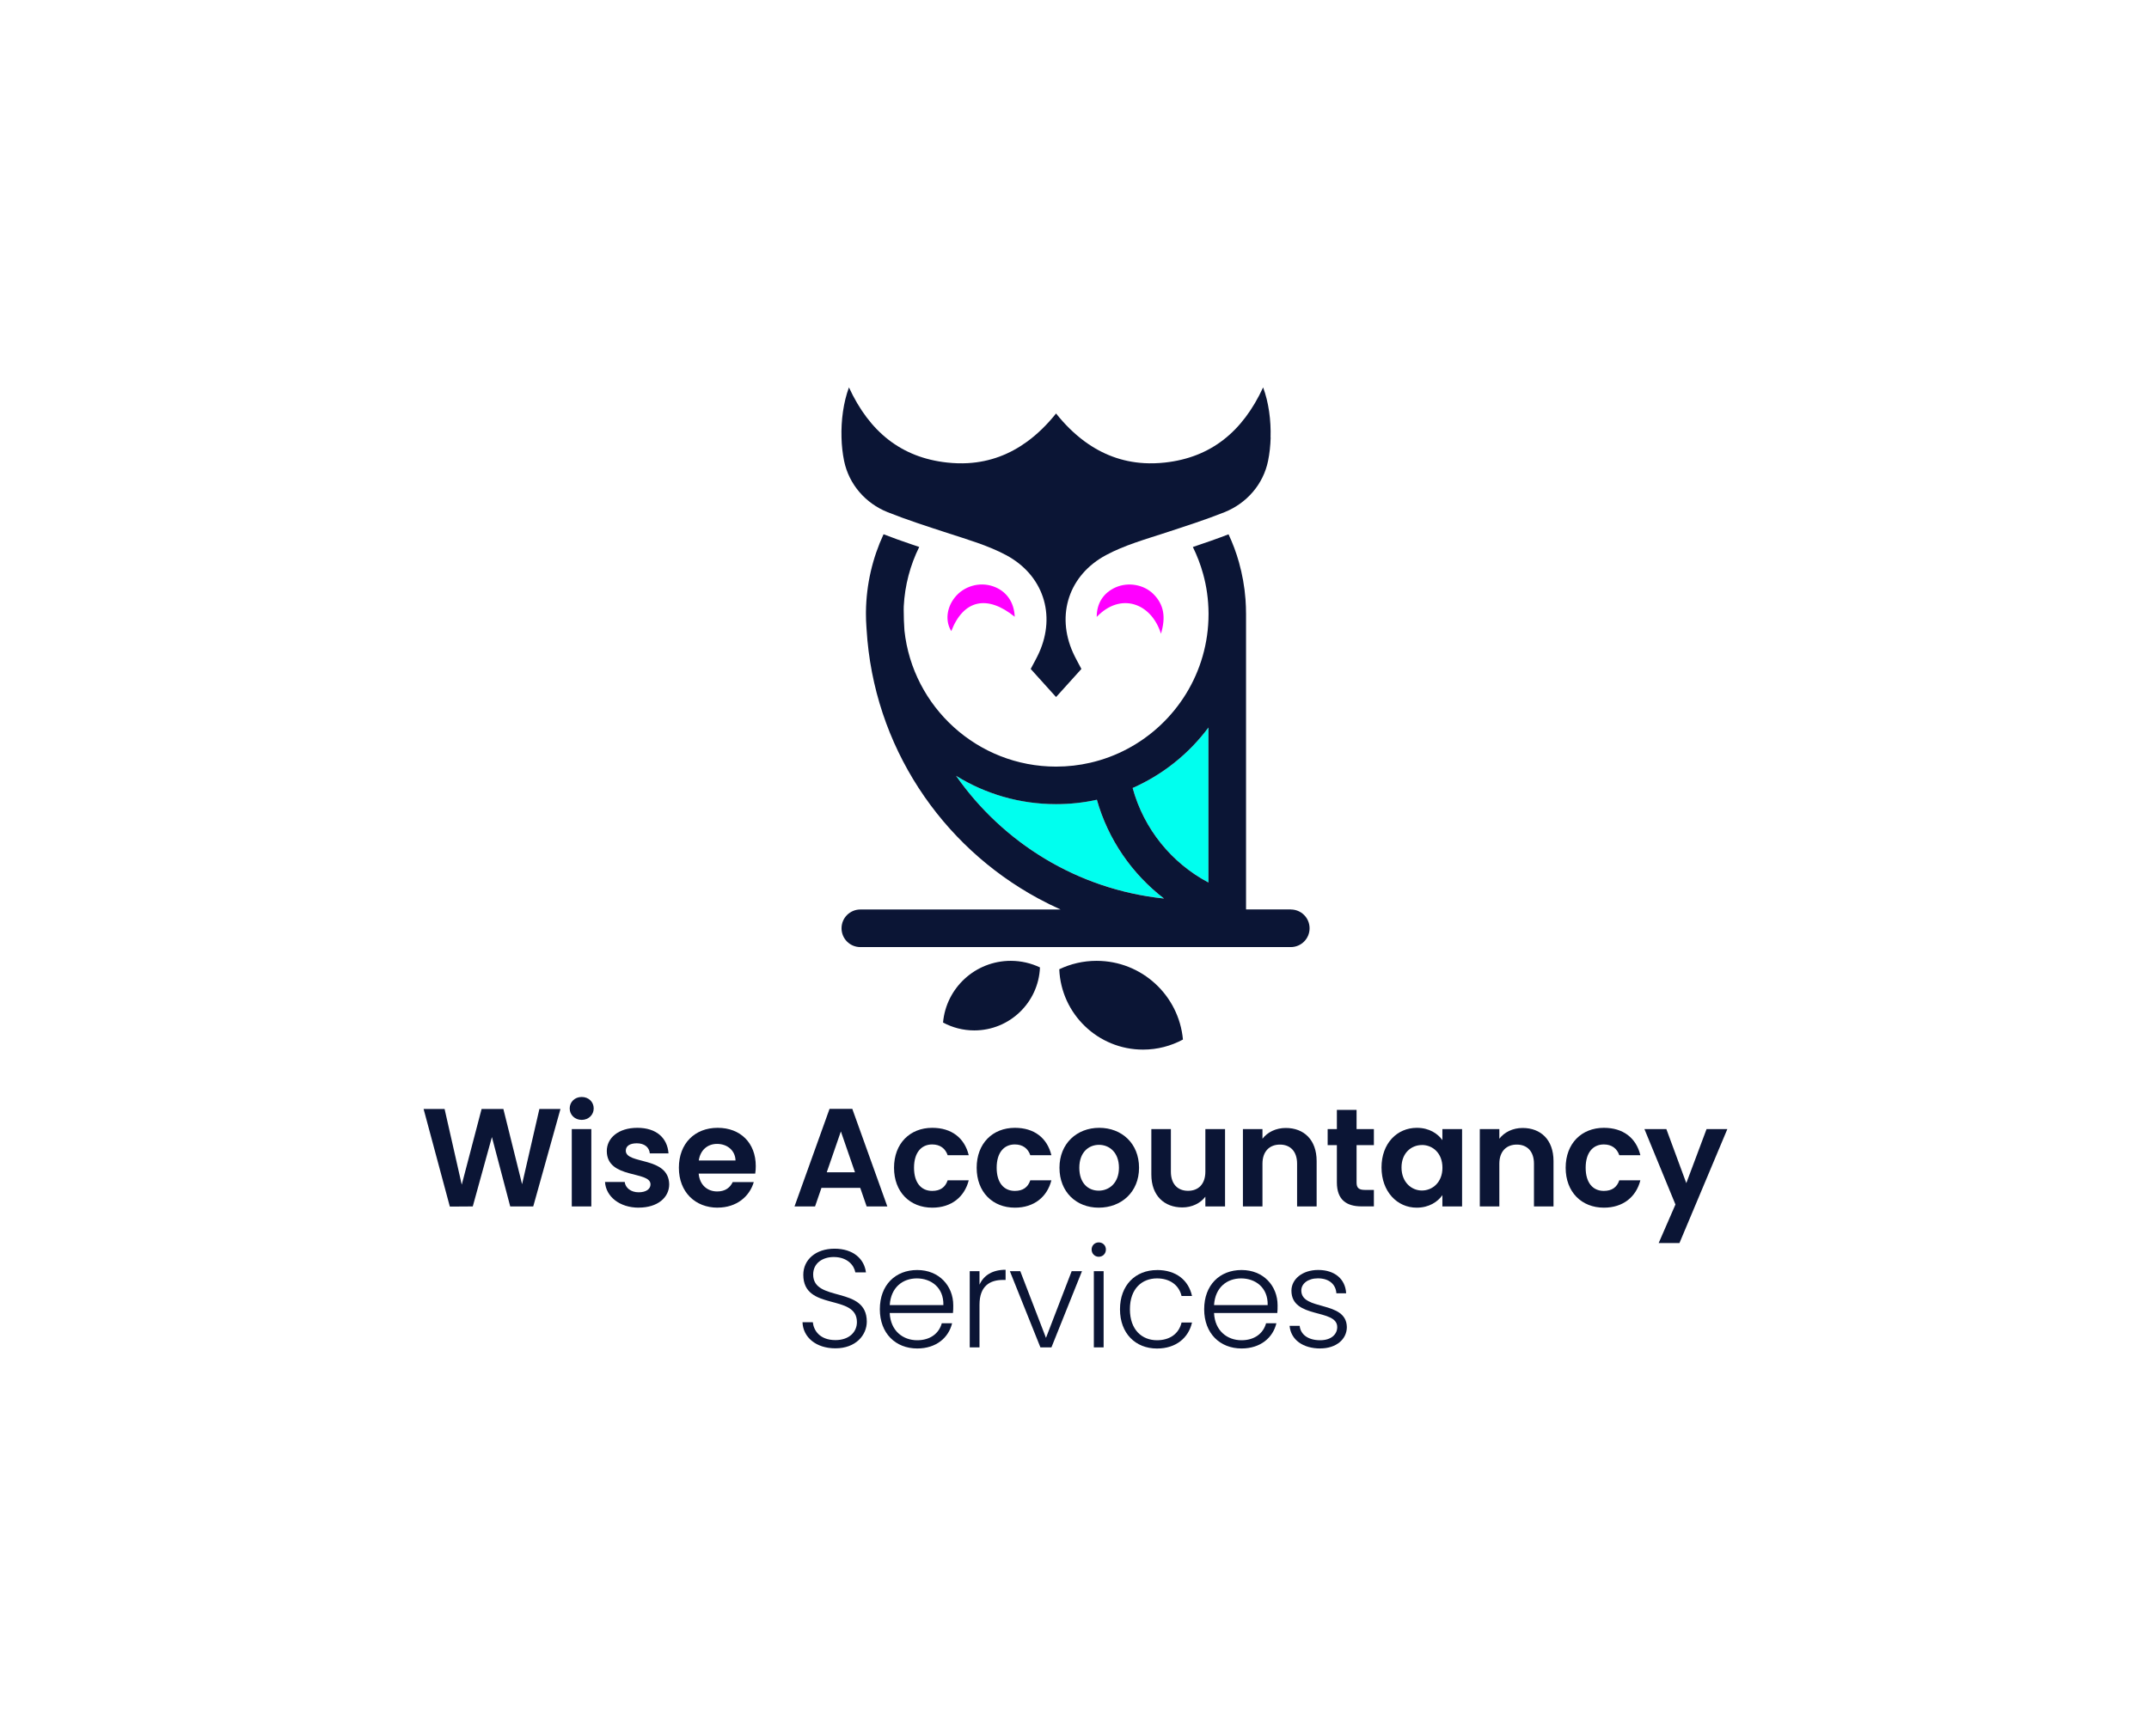 <svg xmlns="http://www.w3.org/2000/svg" id="Layer_1" data-name="Layer 1" viewBox="0 0 433.2 350"><defs><style>      .cls-1 {        fill: #00ffef;      }      .cls-1, .cls-2, .cls-3 {        stroke-width: 0px;      }      .cls-2 {        fill: #0b1535;      }      .cls-3 {        fill: #f0f;      }    </style></defs><g><path class="cls-2" d="M85.4,223.6h4.22l3.46,15.26,4-15.26h4.39l3.77,15.17,3.49-15.17h4.25l-5.49,19.65h-4.64l-3.69-13.99-3.86,13.99-4.62.03-5.29-19.67Z"></path><path class="cls-2" d="M114.84,223.49c0-1.29,1.01-2.31,2.42-2.31s2.42,1.01,2.42,2.31-1.04,2.31-2.42,2.31-2.42-1.01-2.42-2.31ZM115.26,227.66h3.94v15.59h-3.94v-15.59Z"></path><path class="cls-2" d="M128.77,243.5c-3.91,0-6.64-2.28-6.81-5.18h3.97c.14,1.18,1.24,2.08,2.81,2.08s2.39-.7,2.39-1.6c0-2.79-8.81-1.01-8.81-6.73,0-2.59,2.31-4.67,6.16-4.67s6.05,2.05,6.28,5.15h-3.77c-.11-1.21-1.07-2.03-2.62-2.03-1.46,0-2.22.59-2.22,1.49,0,2.84,8.64,1.07,8.75,6.78,0,2.67-2.34,4.7-6.14,4.7Z"></path><path class="cls-2" d="M144.67,243.5c-4.53,0-7.82-3.15-7.82-8.05s3.21-8.05,7.82-8.05,7.68,3.07,7.68,7.71c0,.51-.03,1.01-.11,1.52h-11.4c.2,2.31,1.77,3.6,3.74,3.6,1.69,0,2.62-.84,3.12-1.89h4.25c-.84,2.87-3.43,5.15-7.29,5.15ZM140.87,233.99h7.4c-.06-2.05-1.69-3.35-3.72-3.35-1.89,0-3.38,1.21-3.69,3.35Z"></path><path class="cls-2" d="M173.41,239.51h-7.82l-1.29,3.74h-4.14l7.06-19.67h4.59l7.06,19.67h-4.17l-1.29-3.74ZM169.5,228.14l-2.84,8.22h5.69l-2.84-8.22Z"></path><path class="cls-2" d="M187.93,227.4c3.88,0,6.5,2.03,7.35,5.52h-4.25c-.45-1.32-1.49-2.17-3.12-2.17-2.2,0-3.66,1.66-3.66,4.7s1.46,4.67,3.66,4.67c1.63,0,2.65-.73,3.12-2.14h4.25c-.84,3.32-3.46,5.52-7.35,5.52-4.5,0-7.71-3.15-7.71-8.05s3.21-8.05,7.71-8.05Z"></path><path class="cls-2" d="M204.59,227.4c3.88,0,6.5,2.03,7.35,5.52h-4.25c-.45-1.32-1.49-2.17-3.12-2.17-2.2,0-3.66,1.66-3.66,4.7s1.46,4.67,3.66,4.67c1.63,0,2.65-.73,3.12-2.14h4.25c-.84,3.32-3.46,5.52-7.35,5.52-4.5,0-7.71-3.15-7.71-8.05s3.21-8.05,7.71-8.05Z"></path><path class="cls-2" d="M221.48,243.5c-4.5,0-7.91-3.15-7.91-8.05s3.52-8.05,8.02-8.05,8.02,3.12,8.02,8.05-3.6,8.05-8.13,8.05ZM221.48,240.07c2.08,0,4.08-1.52,4.08-4.62s-1.94-4.62-4.02-4.62-3.97,1.49-3.97,4.62,1.8,4.62,3.91,4.62Z"></path><path class="cls-2" d="M246.95,243.25h-3.97v-1.97c-.98,1.32-2.7,2.17-4.64,2.17-3.63,0-6.25-2.36-6.25-6.64v-9.15h3.94v8.58c0,2.51,1.38,3.86,3.46,3.86s3.49-1.35,3.49-3.86v-8.58h3.97v15.59Z"></path><path class="cls-2" d="M261.47,234.64c0-2.51-1.38-3.86-3.46-3.86s-3.52,1.35-3.52,3.86v8.61h-3.94v-15.59h3.94v1.94c1.01-1.32,2.7-2.17,4.7-2.17,3.63,0,6.22,2.36,6.22,6.67v9.15h-3.94v-8.61Z"></path><path class="cls-2" d="M269.49,230.89h-1.86v-3.24h1.86v-3.86h3.97v3.86h3.49v3.24h-3.49v7.54c0,1.04.42,1.49,1.66,1.49h1.83v3.32h-2.48c-2.98,0-4.98-1.27-4.98-4.84v-7.52Z"></path><path class="cls-2" d="M285.61,227.4c2.51,0,4.22,1.18,5.15,2.48v-2.22h3.97v15.59h-3.97v-2.28c-.93,1.35-2.7,2.53-5.18,2.53-3.94,0-7.09-3.24-7.09-8.11s3.15-7.99,7.12-7.99ZM286.63,230.87c-2.11,0-4.11,1.58-4.11,4.53s2,4.64,4.11,4.64,4.14-1.63,4.14-4.59-1.97-4.59-4.14-4.59Z"></path><path class="cls-2" d="M309.22,234.64c0-2.51-1.38-3.86-3.46-3.86s-3.52,1.35-3.52,3.86v8.61h-3.94v-15.59h3.94v1.94c1.01-1.32,2.7-2.17,4.7-2.17,3.63,0,6.22,2.36,6.22,6.67v9.15h-3.94v-8.61Z"></path><path class="cls-2" d="M323.32,227.4c3.88,0,6.5,2.03,7.35,5.52h-4.25c-.45-1.32-1.49-2.17-3.12-2.17-2.2,0-3.66,1.66-3.66,4.7s1.46,4.67,3.66,4.67c1.63,0,2.65-.73,3.12-2.14h4.25c-.84,3.32-3.46,5.52-7.35,5.52-4.5,0-7.71-3.15-7.71-8.05s3.21-8.05,7.71-8.05Z"></path><path class="cls-2" d="M344.01,227.66h4.19l-9.65,22.97h-4.19l3.38-7.77-6.25-15.2h4.42l4.02,10.89,4.08-10.89Z"></path><path class="cls-2" d="M168.41,271.86c-3.94,0-6.53-2.25-6.64-5.26h2.08c.17,1.63,1.38,3.6,4.56,3.6,2.73,0,4.33-1.6,4.33-3.63,0-5.8-10.81-2.14-10.81-9.54,0-3.04,2.51-5.26,6.3-5.26s6,2.08,6.33,4.78h-2.14c-.23-1.38-1.55-3.07-4.28-3.1-2.31-.03-4.22,1.24-4.22,3.52,0,5.69,10.81,2.2,10.81,9.51,0,2.67-2.17,5.38-6.33,5.38Z"></path><path class="cls-2" d="M184.9,271.89c-4.36,0-7.54-3.04-7.54-7.91s3.12-7.91,7.54-7.91,7.26,3.21,7.26,7.12c0,.62,0,1.01-.06,1.55h-12.75c.17,3.6,2.67,5.49,5.55,5.49,2.62,0,4.39-1.38,4.95-3.43h2.08c-.7,2.9-3.18,5.09-7.04,5.09ZM179.36,263.14h10.81c.08-3.57-2.51-5.38-5.35-5.38s-5.24,1.8-5.46,5.38Z"></path><path class="cls-2" d="M197.45,271.67h-1.97v-15.37h1.97v2.73c.84-1.89,2.62-3.01,5.26-3.01v2.05h-.53c-2.56,0-4.73,1.15-4.73,5.01v8.58Z"></path><path class="cls-2" d="M205.67,256.3l5.18,13.45,5.18-13.45h2.08l-6.16,15.37h-2.22l-6.16-15.37h2.11Z"></path><path class="cls-2" d="M220.05,251.94c0-.84.65-1.44,1.44-1.44s1.44.59,1.44,1.44-.65,1.46-1.44,1.46-1.44-.62-1.44-1.46ZM220.5,256.3h1.97v15.37h-1.97v-15.37Z"></path><path class="cls-2" d="M233.23,256.07c3.86,0,6.36,2.05,7.06,5.24h-2.11c-.51-2.2-2.36-3.55-4.95-3.55-3.01,0-5.46,2.05-5.46,6.22s2.45,6.25,5.46,6.25c2.59,0,4.42-1.32,4.95-3.57h2.11c-.7,3.07-3.21,5.24-7.06,5.24-4.33,0-7.46-3.04-7.46-7.91s3.12-7.91,7.46-7.91Z"></path><path class="cls-2" d="M250.28,271.89c-4.36,0-7.54-3.04-7.54-7.91s3.12-7.91,7.54-7.91,7.26,3.21,7.26,7.12c0,.62,0,1.01-.06,1.55h-12.75c.17,3.6,2.67,5.49,5.54,5.49,2.62,0,4.39-1.38,4.95-3.43h2.08c-.7,2.9-3.18,5.09-7.04,5.09ZM244.73,263.14h10.81c.08-3.57-2.51-5.38-5.35-5.38s-5.24,1.8-5.46,5.38Z"></path><path class="cls-2" d="M266.15,271.89c-3.49,0-5.94-1.75-6.19-4.56h2.03c.17,1.69,1.63,2.9,4.14,2.9,2.2,0,3.43-1.18,3.43-2.65,0-3.8-9.23-1.58-9.23-7.35,0-2.28,2.17-4.17,5.4-4.17s5.46,1.74,5.63,4.7h-1.97c-.11-1.72-1.38-3.01-3.72-3.01-2.05,0-3.35,1.1-3.35,2.45,0,4.17,9.09,1.94,9.18,7.37,0,2.48-2.17,4.31-5.35,4.31Z"></path></g><g><path class="cls-3" d="M204.55,124.36c-5.56-4.51-10.34-3.43-12.79,2.89-1.23-1.99-.96-4.66.68-6.75,1.81-2.31,4.98-3.24,7.75-2.28,2.66.92,4.25,3.17,4.36,6.14Z"></path><path class="cls-3" d="M234.03,127.78c-1.96-6.25-8.17-8.41-12.95-3.39-.01-2.74,1.34-4.86,3.81-5.96,2.5-1.11,5.66-.59,7.6,1.33,2.14,2.13,2.55,4.66,1.54,8.01Z"></path><path class="cls-2" d="M256.14,88.22c-.04,1.63-.22,3.23-.52,4.7-.96,4.73-4.31,8.56-8.78,10.35-3.86,1.54-7.95,2.85-11.95,4.16-3.99,1.31-8.21,2.49-11.93,4.49-7.45,3.99-10.12,11.99-6.66,19.68.48,1.06,1.07,2.09,1.69,3.28-1.32,1.46-2.66,2.95-4.15,4.6-.31.35-.63.7-.96,1.06-.33-.36-.65-.72-.96-1.06-1.49-1.65-2.83-3.14-4.15-4.6.62-1.19,1.21-2.21,1.69-3.28,3.46-7.7.79-15.7-6.66-19.68-3.72-1.99-7.93-3.18-11.92-4.49-4-1.31-8.09-2.62-11.95-4.16-4.46-1.78-7.81-5.62-8.78-10.35-.3-1.48-.48-3.07-.52-4.7-.1-3.47.39-7.1,1.5-10.11,4.14,8.97,10.56,14.14,19.77,15.15,1.46.16,2.87.2,4.23.12,4.48-.26,8.44-1.79,11.95-4.36,2.09-1.53,4.02-3.43,5.8-5.65,1.77,2.22,3.7,4.12,5.79,5.65,3.51,2.57,7.47,4.1,11.95,4.36,1.36.08,2.77.04,4.23-.12,9.21-1.02,15.63-6.19,19.77-15.15,1.12,3.01,1.61,6.64,1.5,10.11Z"></path><path class="cls-1" d="M234.63,181.16c-.05-.01-.1-.02-.16-.02-17.25-1.84-32.29-11.2-41.76-24.73,5.86,3.63,12.76,5.72,20.15,5.72,2.83,0,5.59-.3,8.24-.89,2.26,8.01,7.08,14.95,13.51,19.9,0,0,.01.01.02.02Z"></path><path class="cls-1" d="M243.6,146.69v31.25c-7.41-3.92-13.03-10.8-15.28-19.06,6.1-2.69,11.36-6.92,15.28-12.19Z"></path><path class="cls-2" d="M260.19,183.36h-9.01v-59.54c0-1-.04-2-.11-2.99-.19-2.57-.65-5.06-1.32-7.47-.55-1.95-1.25-3.83-2.1-5.63-2.36.92-4.79,1.75-7.19,2.56.85,1.73,1.55,3.55,2.07,5.44.7,2.52,1.07,5.17,1.09,7.9v.2c0,11.76-6.64,22.01-16.37,27.17-2.33,1.24-4.83,2.18-7.47,2.79-2.21.51-4.52.78-6.9.78-15.83,0-28.91-12.03-30.56-27.44-.1-1.39-.15-2.8-.15-4.21,0-.21,0-.41.01-.61-.01-.02-.01-.04,0-.05.22-4.29,1.32-8.34,3.12-11.98-.54-.18-1.09-.36-1.63-.55-1.86-.63-3.72-1.29-5.56-2.01-2.21,4.76-3.48,10.05-3.55,15.63v.48c0,.84.03,1.67.09,2.49,0,.19.02.4.04.6,1.4,23.48,15.03,43.65,34.61,54.24,1.47.8,2.97,1.54,4.5,2.22h-40.37c-2.09,0-3.79,1.69-3.79,3.79s1.69,3.79,3.79,3.79h86.77c2.09,0,3.79-1.69,3.79-3.79s-1.69-3.79-3.79-3.79ZM234.48,181.15c-17.25-1.84-32.29-11.2-41.76-24.73,5.86,3.63,12.76,5.72,20.15,5.72,2.83,0,5.59-.3,8.24-.89,2.26,8.01,7.08,14.95,13.51,19.9,0,0,.01.01.02.02-.05-.01-.1-.02-.16-.02ZM243.6,177.94c-7.41-3.92-13.03-10.8-15.28-19.06,6.1-2.69,11.36-6.92,15.28-12.19v31.25ZM221.05,193.73c-2.69,0-5.24.61-7.52,1.7.37,9.01,7.8,16.2,16.89,16.2,2.91,0,5.64-.74,8.04-2.03-.81-8.9-8.29-15.87-17.41-15.87ZM190.1,206.17c1.88,1.01,4.02,1.59,6.3,1.59,7.13,0,12.95-5.64,13.24-12.7-1.78-.85-3.79-1.33-5.89-1.33-7.15,0-13.02,5.46-13.65,12.44Z"></path></g></svg>